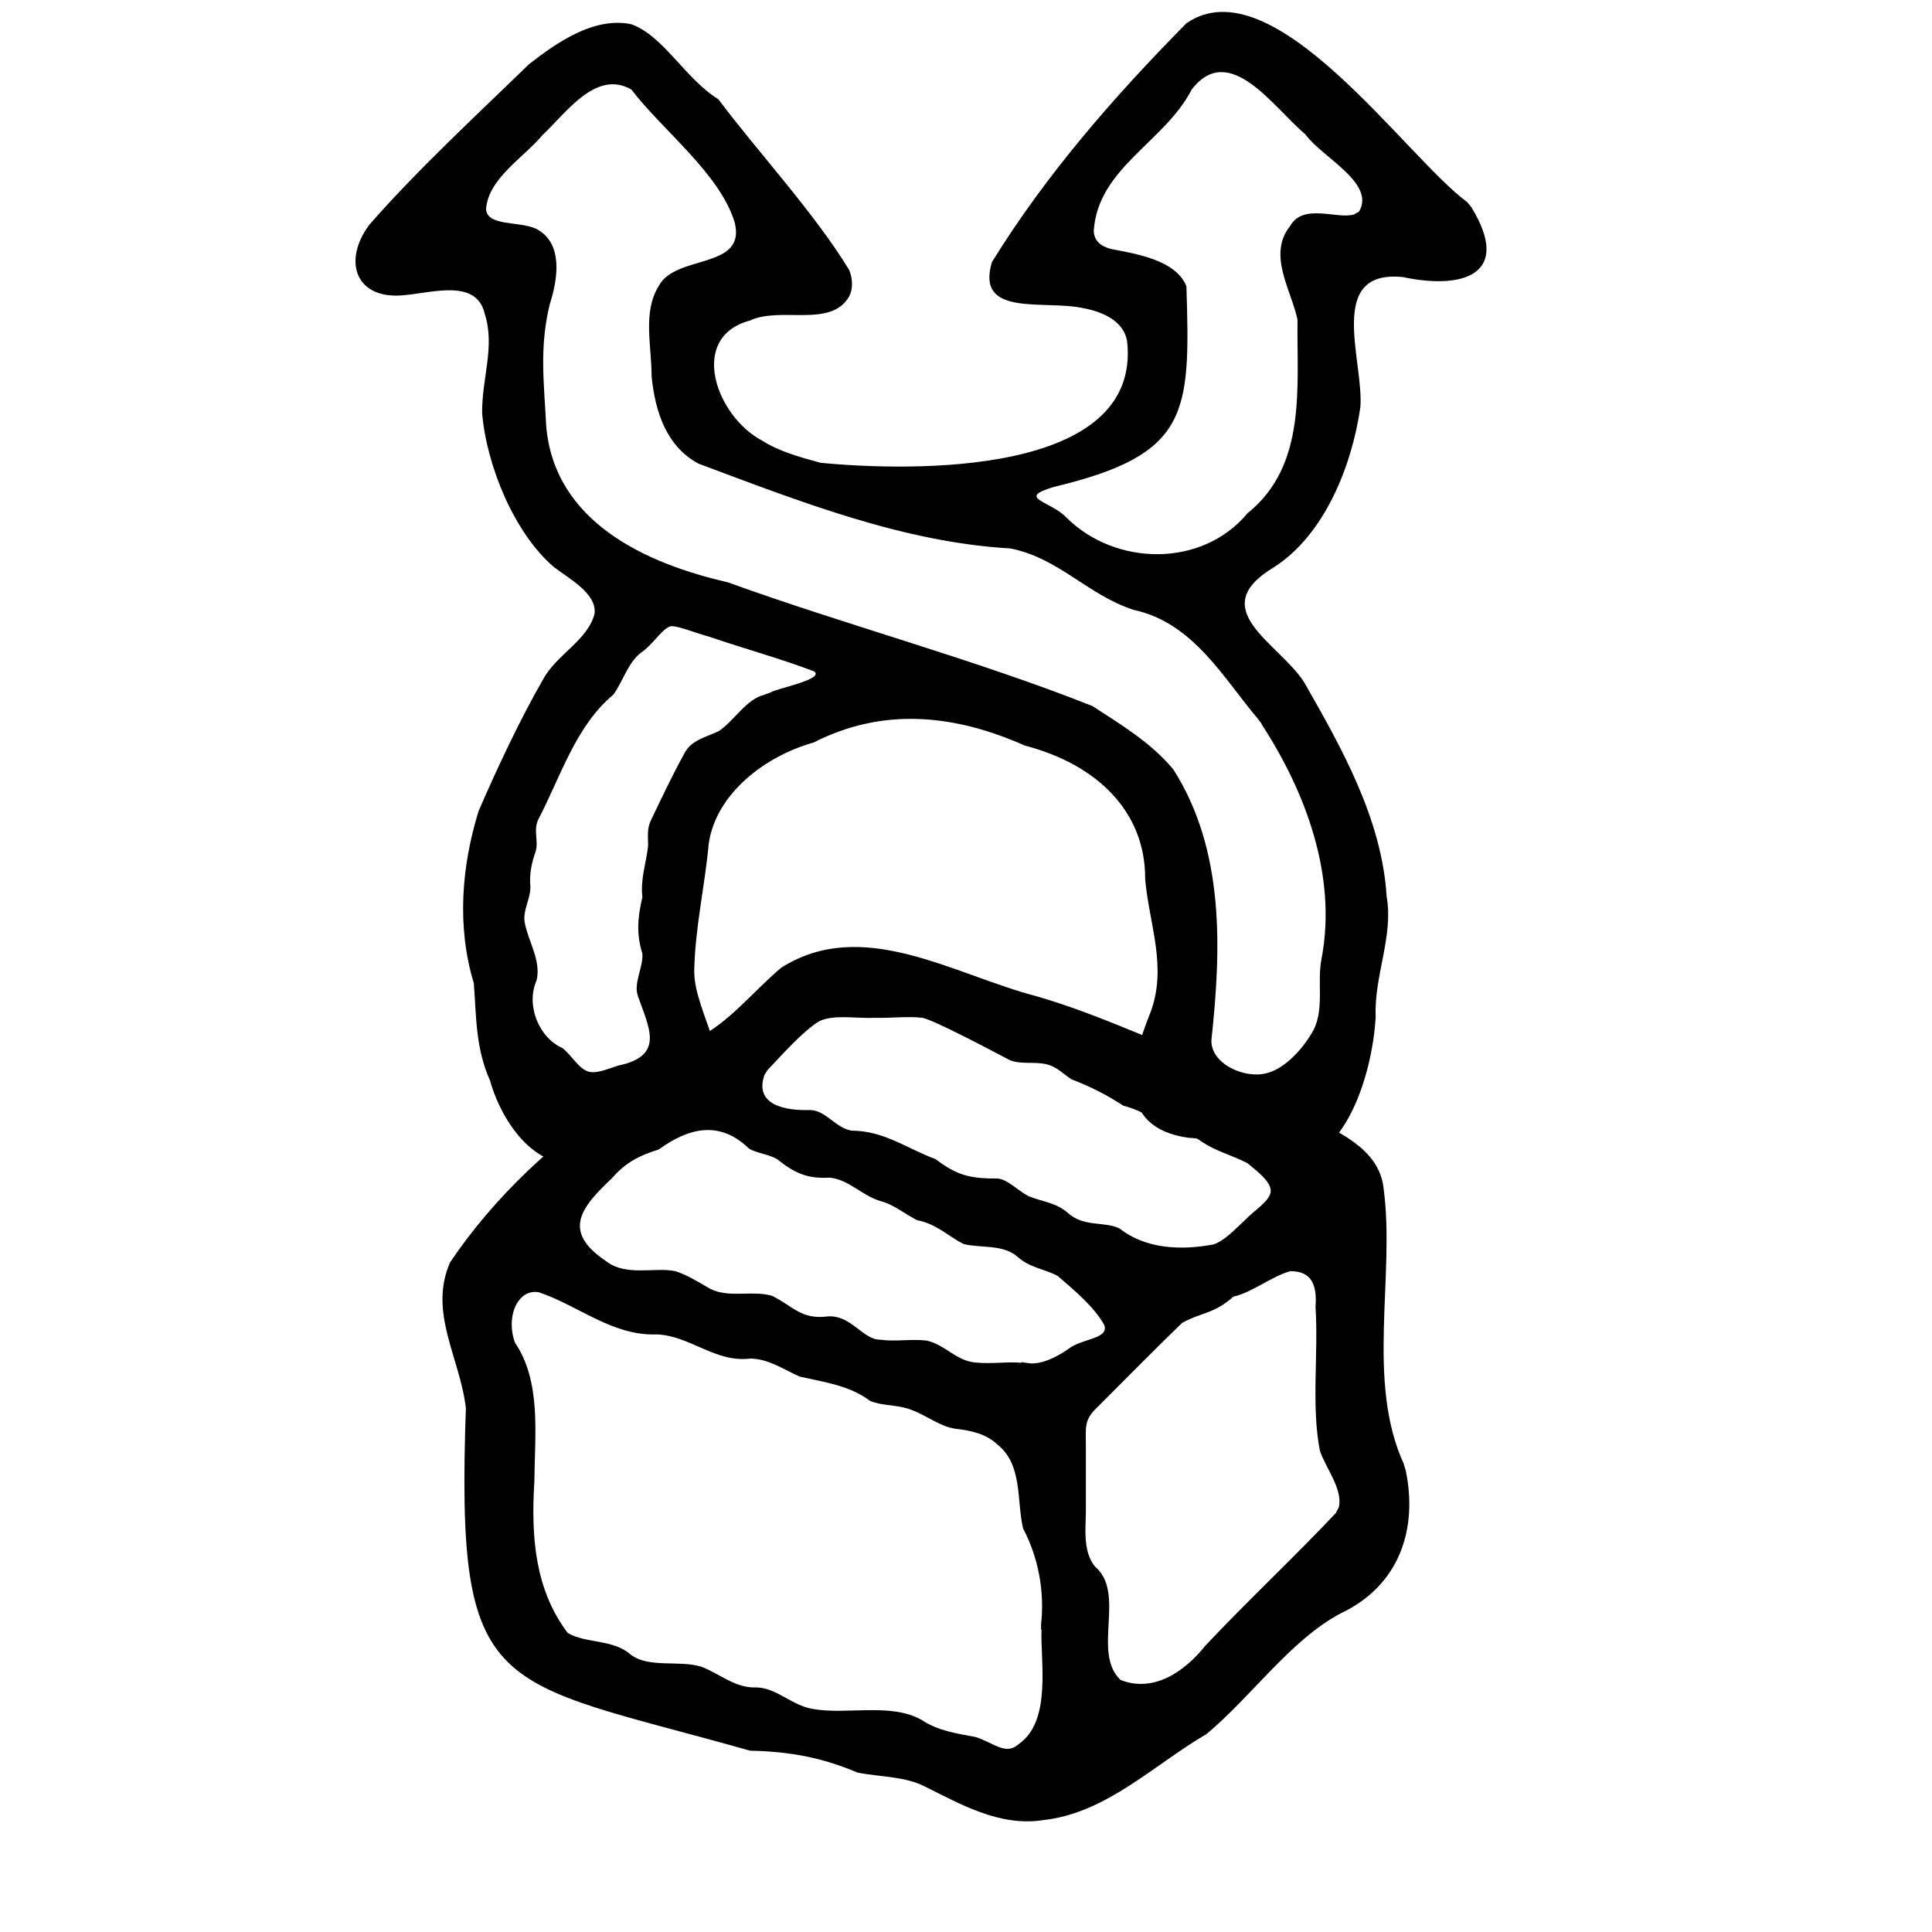 <svg viewBox="0 0 44 44" xmlns="http://www.w3.org/2000/svg" data-name="Layer 1" id="Layer_1">
  <defs>
    <style>
      .cls-1 {
        fill: none;
      }
    </style>
  </defs>
  <path d="M31.98,33.36c-.88-1.89-.2-4.3-.47-6.3-.1-.92-1.09-1.31-1.79-1.66-.51-.24-.99-.67-1.51-.98-1.55-.51-3.01-1.27-4.6-1.73-1.89-.49-3.96-1.83-5.82-.65-.65.55-1.18,1.24-1.9,1.6-.66.33-1.16.94-1.71,1.36-1.5.9-2.95,2.29-3.93,3.75-.5,1.14.23,2.18.36,3.32-.23,6.66.6,6.14,6.47,7.8.89.02,1.63.15,2.45.5.5.1,1.06.08,1.52.31.83.41,1.72.93,2.72.77,1.43-.16,2.51-1.26,3.71-1.96,1.03-.86,1.92-2.15,3.06-2.75,1.33-.63,1.76-1.92,1.47-3.27l-.04-.12ZM17.47,24.38c.29-.3.81-.9,1.2-1.13.35-.15.83-.05,1.25-.07.37.01.75-.04,1.09,0,.28.06,1.56.74,1.98.96.25.11.58.03.85.1.22.05.38.22.56.34.42.16.8.35,1.18.6.68.18.9.54,1.6.68.4.34.8.41,1.23.63.2.17.53.41.53.63,0,.22-.37.44-.58.66-.24.22-.46.47-.72.56-.73.14-1.54.11-2.14-.36-.34-.17-.78-.03-1.15-.33-.29-.27-.59-.27-.93-.41-.26-.14-.47-.38-.7-.4-.59,0-.9-.05-1.41-.44-.67-.25-1.18-.65-1.92-.65-.37-.07-.57-.45-.93-.47-.57.02-1.29-.11-1.05-.8l.07-.11ZM23.72,37.11c-.03.71.24,2.09-.52,2.61-.29.27-.57-.03-.98-.16-.42-.08-.86-.14-1.23-.39-.71-.4-1.71-.11-2.48-.25-.48-.08-.82-.48-1.28-.49-.48.02-.8-.29-1.25-.47-.52-.16-1.2.04-1.62-.28-.39-.35-1.03-.25-1.43-.49-.74-.98-.84-2.16-.76-3.46.01-1.07.16-2.26-.44-3.15-.11-.28-.12-.72.11-.99.11-.13.26-.19.43-.16.9.3,1.68,1,2.69.96.76.03,1.33.65,2.13.55.42.01.72.23,1.12.41.57.13,1.13.2,1.6.55.24.11.54.09.83.17.42.12.74.42,1.13.47.34.04.69.11.96.37.56.46.42,1.25.57,1.9.36.68.49,1.46.41,2.18v.13ZM23.27,31.04c-.24-.04-.68.03-1.06-.01-.44-.04-.69-.41-1.11-.5-.36-.04-.73.03-1.06-.02-.39,0-.65-.56-1.18-.53-.62.08-.79-.23-1.28-.47-.47-.13-.97.06-1.41-.16-.24-.14-.53-.32-.79-.4-.46-.1-1.12.13-1.58-.23-1.01-.68-.57-1.22.14-1.89.3-.35.63-.52,1.06-.65.69-.5,1.39-.67,2.06-.02.19.11.43.12.64.24.4.32.69.45,1.2.42.44.05.72.4,1.14.53.32.08.58.31.85.44.43.08.7.36,1.05.54.38.1.9,0,1.23.29.29.26.63.28.92.44.36.31.84.71,1.06,1.12.1.3-.44.3-.76.5-.31.23-.71.42-1,.36l-.14-.02ZM30.44,34.44c-.91.97-2.05,2.04-2.99,3.04-.46.58-1.17,1.08-1.93.78-.66-.62.13-1.98-.58-2.58-.29-.35-.21-.91-.21-1.25,0-.3,0-.99,0-1.48,0-.47-.05-.61.28-.92.64-.64,1.38-1.39,1.91-1.9.45-.25.72-.2,1.17-.6.42-.09.9-.48,1.3-.58.47,0,.61.3.57.81.07,1.06-.1,2.27.1,3.28.13.39.53.88.43,1.29l-.06.11Z"></path>
  <g>
    <path d="M24.36,11.86c1.91,1.87,5.04.09,5.14-2.35.13-.75,0-1.54.03-2.29-.1-.54-.49-1.05-.35-1.62.1-.51.56-.87,1.09-.73.42.13.85-.1.7-.49-.12-.3-.49-.55-.76-.83-.69-.63-1.25-1.35-2.04-1.82-.79-.39-1.14.54-1.5,1.01-.2.21-.41.38-.62.6-.59.53-1.19,1.22-1.14,2.07.24.5.84.23,1.33.52.26.11.53.23.66.38.21.21.09.51.11.86.19,2.87-.56,3.32-3.18,4-.74.24.14.27.43.61l.09.09Z" class="cls-1"></path>
    <path d="M15.15,14.3c-.45.54-.82.73-1.18,1.53-.85.71-1.2,1.89-1.71,2.84-.13.31.05.56-.1.89-.12.25-.05.55-.09.82-.04.22-.15.42-.11.64.06.32.24.67.3,1.02-.03.45-.26.99.08,1.43.15.24.41.32.6.52.16.16.3.39.49.42.33-.02,1.36-.21,1.4-.7,0-.38-.28-.83-.32-1.17-.03-.26.15-.55.12-.81-.13-.45-.1-.82,0-1.29-.05-.41.09-.78.13-1.17-.04-.76.56-1.55.91-2.22.18-.26.57-.26.83-.48.47-.76,1.37-.8,2.09-1.2-.6-.33-2.66-.93-3.37-1.11l-.06.05Z" class="cls-1"></path>
    <path d="M22.19,12.34c-2.05.03-4.16-1.09-6.1-1.7-1.15-.49-1.29-1.76-1.27-2.92-.09-.85.04-1.43.92-1.68,2.52-.58-.39-2.65-1.02-3.66-.45-.68-1.27-.44-1.74.09-.38.56-2.99,2.37-1.36,2.62,1.76.06.83,1.68.8,2.71-.06,1.54.03,3.46,1.54,4.42,3.31,1.57,7.05,2.37,10.41,3.64.86.33,1.58.9,2.25,1.54,1.25,1.73,1.2,4.04,1,6.07-.18.76.79,1.22,1.37.95.35-.15.67-.5.9-.84.26-.41.15-.93.19-1.43.22-1.19.11-2.32-.25-3.51-.84-1.84-1.94-4.05-3.97-4.72-1.12-.4-2.27-1.52-3.5-1.57h-.14Z" class="cls-1"></path>
    <path d="M33.41,4.6c-1.41-1.04-4.42-5.43-6.39-4.07-1.62,1.64-3.19,3.43-4.43,5.44-.38,1.27,1.2.85,2.09,1.05.43.08.92.29.99.76.33,3.07-4.92,2.96-6.98,2.76-.48-.13-.95-.26-1.34-.51-1.04-.55-1.69-2.35-.27-2.73.7-.33,1.84.18,2.26-.55.09-.18.08-.4,0-.6-.79-1.3-2.09-2.7-2.98-3.89-.75-.46-1.26-1.46-1.99-1.71-.85-.17-1.69.42-2.32.91-1.09,1.06-2.55,2.41-3.64,3.66-.62.83-.31,1.73.82,1.6.64-.06,1.63-.37,1.81.43.24.74-.07,1.47-.06,2.26.1,1.19.73,2.73,1.63,3.5.33.26.99.6.93,1.07-.16.61-.86.92-1.17,1.49-.51.88-1.06,2.05-1.47,3-.39,1.26-.5,2.63-.11,3.92.06.72.03,1.46.37,2.22.3,1.07,1.23,2.31,2.4,1.75.39-.2.7-.4,1.08-.46.52-.07,1.14-.15,1.49-.58.76-.91-.32-2.22-.32-3.2.02-1,.24-1.92.33-2.9.16-1.14,1.28-2,2.39-2.31,1.59-.81,3.21-.64,4.81.07,1.65.43,2.75,1.51,2.74,3.04.09,1.03.51,2,.12,3.04-.48,1.18-.79,2.61.85,2.85.71.04,1.18.31,1.78.59,1.74.37,2.43-2.01,2.5-3.35-.04-.92.41-1.83.25-2.73-.11-1.77-1.02-3.38-1.89-4.9-.59-.89-2.26-1.65-.68-2.6,1.16-.74,1.78-2.32,1.97-3.64.09-1.04-.8-3.15.97-2.97,1.36.29,2.5-.05,1.56-1.59l-.09-.11ZM17.42,15.82c-.42.09-.71.61-1.05.83-.31.15-.63.2-.79.52-.26.47-.52,1.02-.75,1.5-.1.2-.07.37-.07.59-.04.39-.18.76-.13,1.17-.11.47-.14.84,0,1.29.02.32-.21.67-.1.97.25.72.62,1.36-.46,1.58-.24.08-.48.18-.65.14-.23-.05-.4-.38-.61-.54-.54-.24-.84-.98-.59-1.54.11-.45-.19-.89-.27-1.32-.05-.27.13-.53.13-.81-.03-.29.03-.56.12-.81.07-.26-.06-.47.06-.73.5-.95.85-2.13,1.71-2.84.22-.31.33-.72.62-.95.3-.2.5-.58.7-.61.18,0,.56.16.86.24.76.26,1.66.51,2.39.79.26.18-.9.4-.99.48l-.14.05ZM28.73,16.49c1.01,1.55,1.72,3.46,1.37,5.33-.11.54.06,1.1-.17,1.61-.24.45-.67.91-1.08,1.01-.51.14-1.29-.22-1.26-.76.22-2.05.31-4.31-.87-6.16-.51-.61-1.18-1.01-1.84-1.44-2.7-1.07-5.57-1.83-8.31-2.82-1.88-.43-3.94-1.38-4.13-3.55-.05-1-.16-1.79.08-2.78.19-.59.31-1.4-.31-1.72-.39-.18-1.12-.05-1.14-.45.05-.7.87-1.18,1.29-1.69.52-.48,1.21-1.5,2.02-1.03.71.93,2.01,1.91,2.35,3.02.28,1.08-1.33.73-1.72,1.44-.38.6-.17,1.36-.17,2.07.08.81.34,1.6,1.07,1.99,2.33.87,4.66,1.79,7.1,1.93,1.11.22,1.76,1.06,2.81,1.4,1.36.29,2.06,1.58,2.82,2.47l.09.12ZM30.85,4.88c-.38.13-1.17-.27-1.47.27-.52.65.03,1.46.17,2.13-.02,1.53.22,3.32-1.14,4.41-1.03,1.24-3,1.21-4.12.1-.37-.39-1.16-.44-.29-.7,3.09-.74,3.11-1.66,3.02-4.57-.24-.6-1.15-.74-1.72-.85-.23-.06-.39-.19-.39-.42.1-1.43,1.61-2.01,2.23-3.21.86-1.12,1.87.42,2.59,1.02.37.52,1.61,1.11,1.22,1.76l-.09.05Z"></path>
  </g>
</svg>